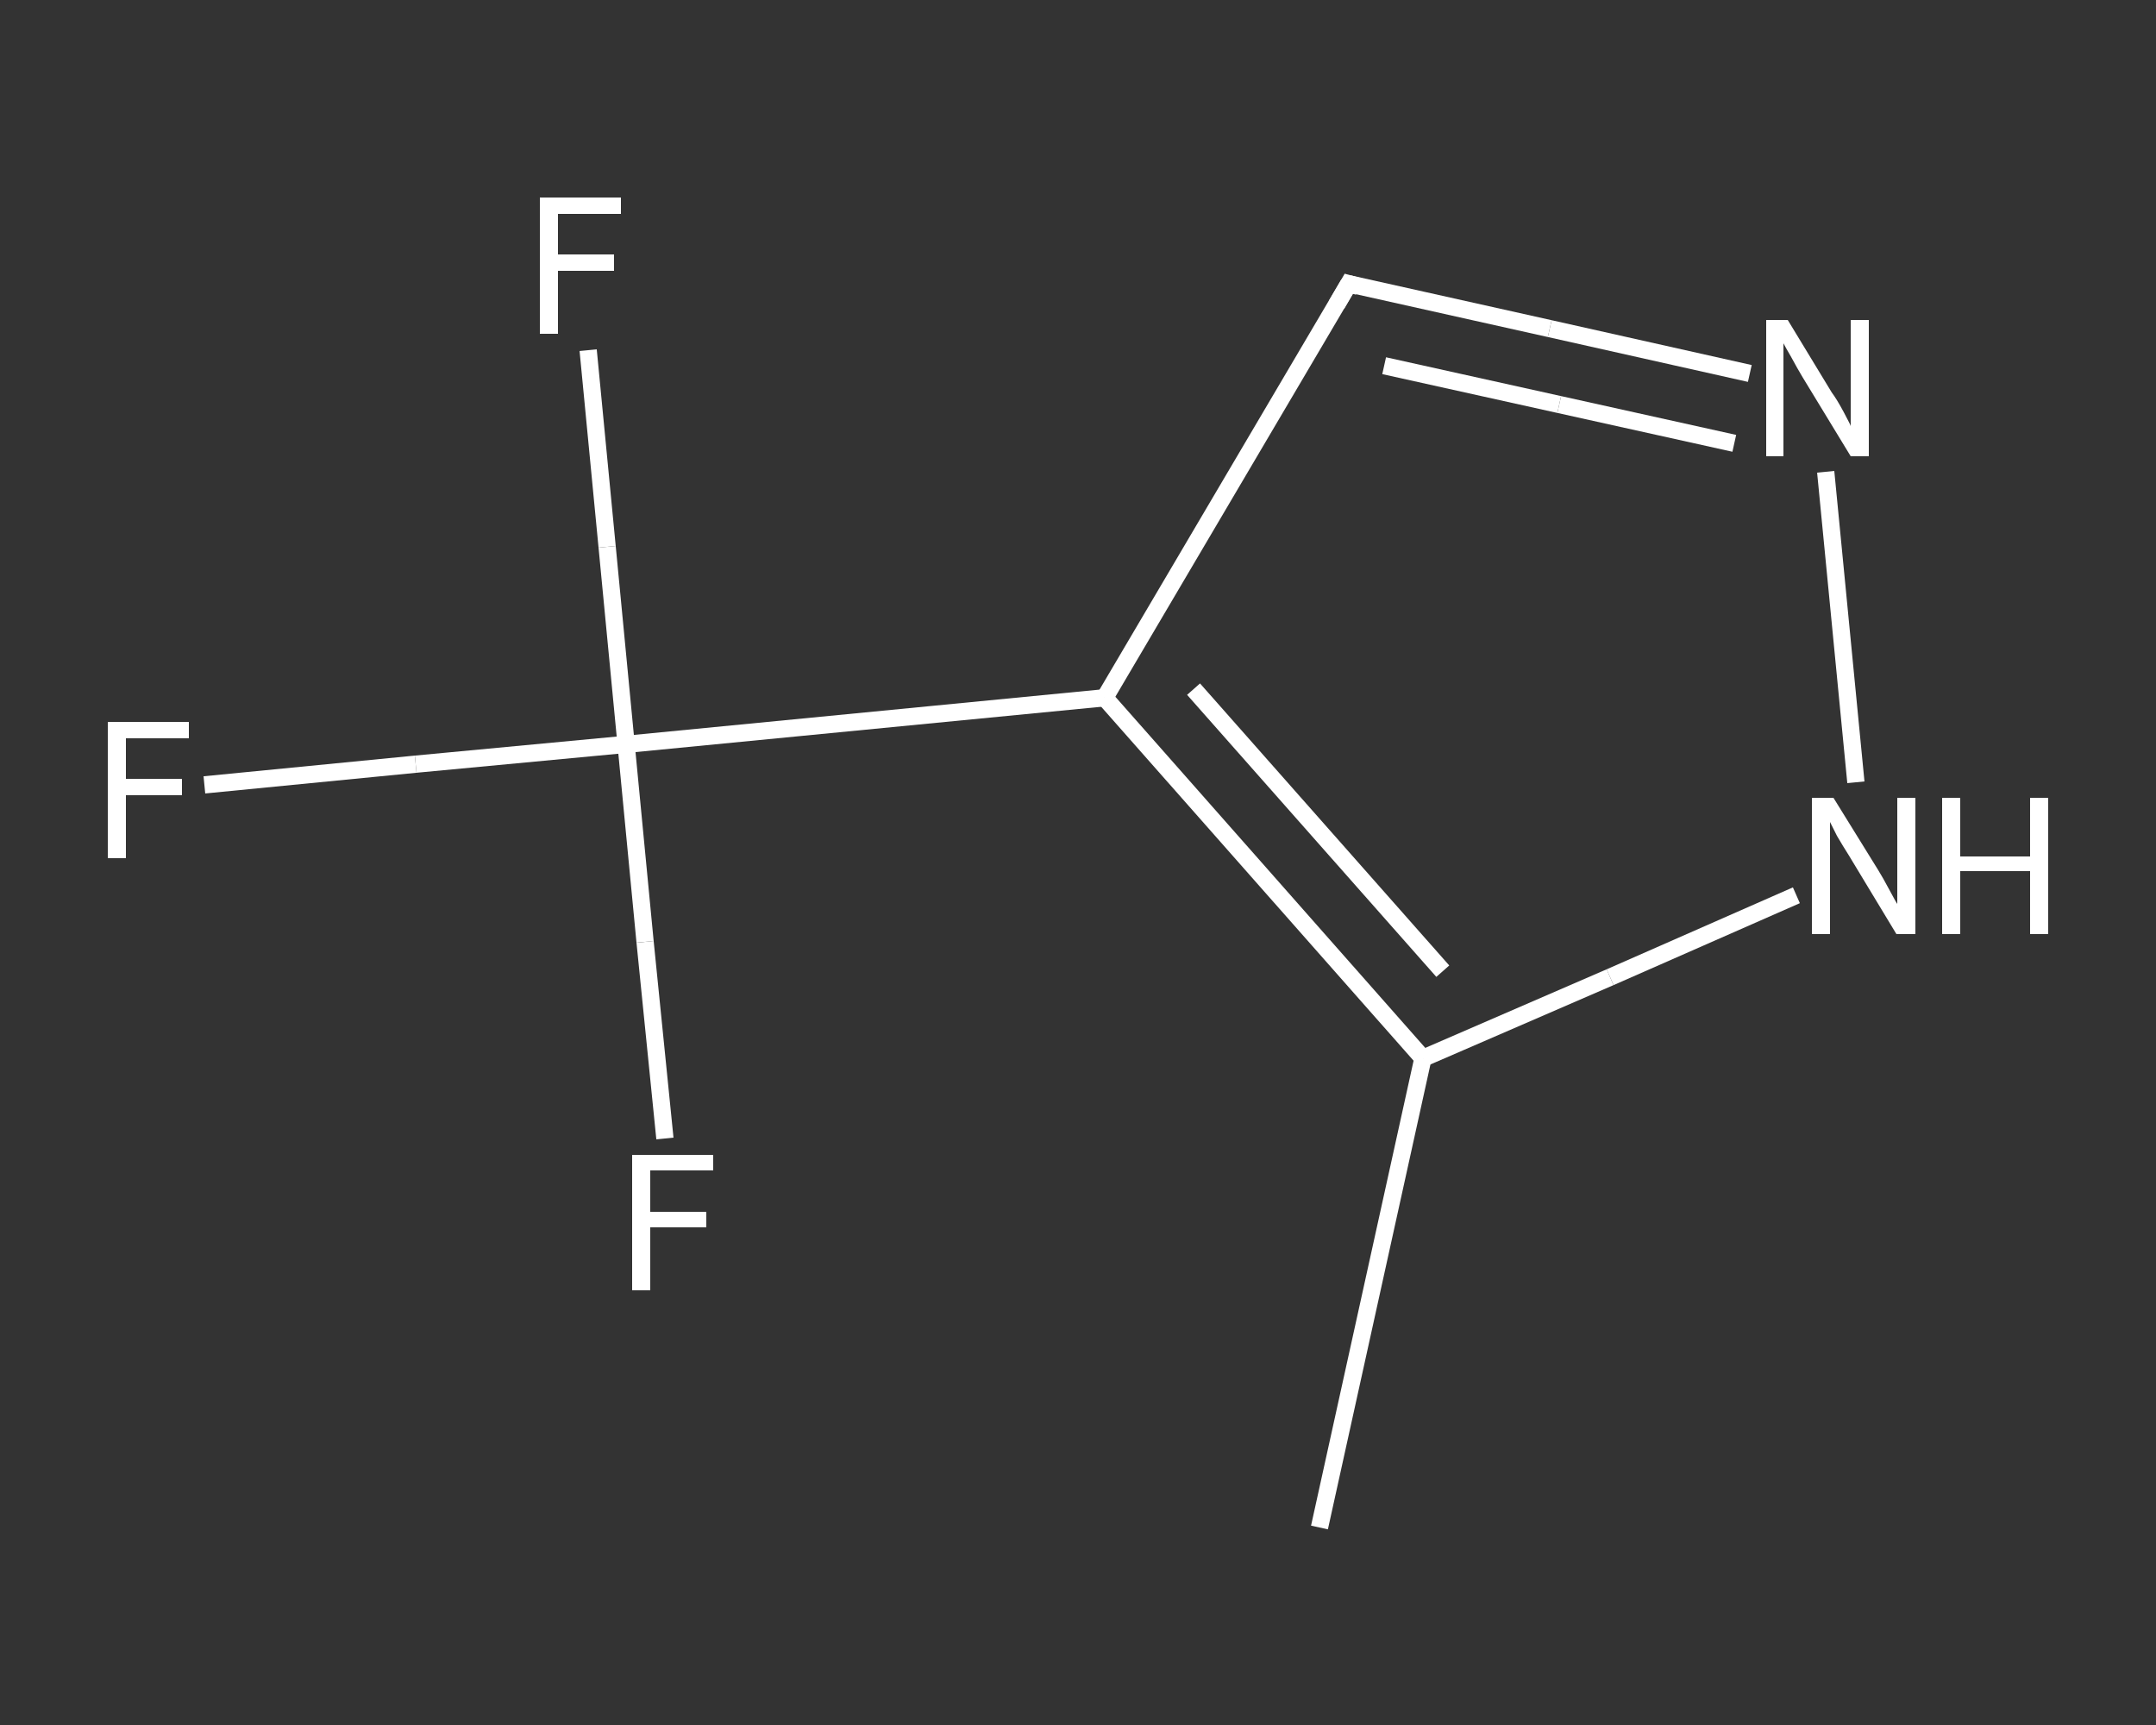 <?xml version='1.0' encoding='iso-8859-1'?>
<svg version='1.1' baseProfile='full'
              xmlns='http://www.w3.org/2000/svg'
                      xmlns:rdkit='http://www.rdkit.org/xml'
                      xmlns:xlink='http://www.w3.org/1999/xlink'
                  xml:space='preserve'
width='250px' height='200px' viewBox='0 0 250 200'>
<rect x="0" y="0" width="250" height="200" fill="#333333" stroke="none"/>
<!-- END OF HEADER -->
<rect style='opacity:1.0;fill:transparent;stroke:none' width='250.0' height='200.0' x='0.0' y='0.0'> </rect>
<path class='bond-0 atom-0 atom-1' d='M 153.0,177.1 L 165.0,122.7' style='fill:none;fill-rule:evenodd;stroke:#FFFFFF;stroke-width:2.0px;stroke-linecap:butt;stroke-linejoin:miter;stroke-opacity:1' />
<path class='bond-1 atom-1 atom-2' d='M 165.0,122.7 L 186.7,113.3' style='fill:none;fill-rule:evenodd;stroke:#FFFFFF;stroke-width:2.0px;stroke-linecap:butt;stroke-linejoin:miter;stroke-opacity:1' />
<path class='bond-1 atom-1 atom-2' d='M 186.7,113.3 L 208.3,103.8' style='fill:none;fill-rule:evenodd;stroke:#FFFFFF;stroke-width:2.0px;stroke-linecap:butt;stroke-linejoin:miter;stroke-opacity:1' />
<path class='bond-2 atom-2 atom-3' d='M 215.2,90.7 L 211.7,54.7' style='fill:none;fill-rule:evenodd;stroke:#FFFFFF;stroke-width:2.0px;stroke-linecap:butt;stroke-linejoin:miter;stroke-opacity:1' />
<path class='bond-3 atom-3 atom-4' d='M 202.9,43.3 L 179.7,38.1' style='fill:none;fill-rule:evenodd;stroke:#FFFFFF;stroke-width:2.0px;stroke-linecap:butt;stroke-linejoin:miter;stroke-opacity:1' />
<path class='bond-3 atom-3 atom-4' d='M 179.7,38.1 L 156.4,32.9' style='fill:none;fill-rule:evenodd;stroke:#FFFFFF;stroke-width:2.0px;stroke-linecap:butt;stroke-linejoin:miter;stroke-opacity:1' />
<path class='bond-3 atom-3 atom-4' d='M 201.1,51.4 L 180.8,46.9' style='fill:none;fill-rule:evenodd;stroke:#FFFFFF;stroke-width:2.0px;stroke-linecap:butt;stroke-linejoin:miter;stroke-opacity:1' />
<path class='bond-3 atom-3 atom-4' d='M 180.8,46.9 L 160.5,42.4' style='fill:none;fill-rule:evenodd;stroke:#FFFFFF;stroke-width:2.0px;stroke-linecap:butt;stroke-linejoin:miter;stroke-opacity:1' />
<path class='bond-4 atom-4 atom-5' d='M 156.4,32.9 L 128.1,80.9' style='fill:none;fill-rule:evenodd;stroke:#FFFFFF;stroke-width:2.0px;stroke-linecap:butt;stroke-linejoin:miter;stroke-opacity:1' />
<path class='bond-5 atom-5 atom-6' d='M 128.1,80.9 L 72.6,86.3' style='fill:none;fill-rule:evenodd;stroke:#FFFFFF;stroke-width:2.0px;stroke-linecap:butt;stroke-linejoin:miter;stroke-opacity:1' />
<path class='bond-6 atom-6 atom-7' d='M 72.6,86.3 L 48.2,88.6' style='fill:none;fill-rule:evenodd;stroke:#FFFFFF;stroke-width:2.0px;stroke-linecap:butt;stroke-linejoin:miter;stroke-opacity:1' />
<path class='bond-6 atom-6 atom-7' d='M 48.2,88.6 L 23.7,91.0' style='fill:none;fill-rule:evenodd;stroke:#FFFFFF;stroke-width:2.0px;stroke-linecap:butt;stroke-linejoin:miter;stroke-opacity:1' />
<path class='bond-7 atom-6 atom-8' d='M 72.6,86.3 L 70.4,63.4' style='fill:none;fill-rule:evenodd;stroke:#FFFFFF;stroke-width:2.0px;stroke-linecap:butt;stroke-linejoin:miter;stroke-opacity:1' />
<path class='bond-7 atom-6 atom-8' d='M 70.4,63.4 L 68.2,40.6' style='fill:none;fill-rule:evenodd;stroke:#FFFFFF;stroke-width:2.0px;stroke-linecap:butt;stroke-linejoin:miter;stroke-opacity:1' />
<path class='bond-8 atom-6 atom-9' d='M 72.6,86.3 L 74.8,109.2' style='fill:none;fill-rule:evenodd;stroke:#FFFFFF;stroke-width:2.0px;stroke-linecap:butt;stroke-linejoin:miter;stroke-opacity:1' />
<path class='bond-8 atom-6 atom-9' d='M 74.8,109.2 L 77.1,132.0' style='fill:none;fill-rule:evenodd;stroke:#FFFFFF;stroke-width:2.0px;stroke-linecap:butt;stroke-linejoin:miter;stroke-opacity:1' />
<path class='bond-9 atom-5 atom-1' d='M 128.1,80.9 L 165.0,122.7' style='fill:none;fill-rule:evenodd;stroke:#FFFFFF;stroke-width:2.0px;stroke-linecap:butt;stroke-linejoin:miter;stroke-opacity:1' />
<path class='bond-9 atom-5 atom-1' d='M 138.4,79.9 L 167.3,112.6' style='fill:none;fill-rule:evenodd;stroke:#FFFFFF;stroke-width:2.0px;stroke-linecap:butt;stroke-linejoin:miter;stroke-opacity:1' />
<path d='M 157.5,33.2 L 156.4,32.9 L 155.0,35.3' style='fill:none;stroke:#FFFFFF;stroke-width:2.0px;stroke-linecap:butt;stroke-linejoin:miter;stroke-opacity:1;' />
<path class='atom-2' d='M 212.6 92.5
L 217.8 100.9
Q 218.3 101.7, 219.1 103.2
Q 219.9 104.7, 220.0 104.8
L 220.0 92.5
L 222.1 92.5
L 222.1 108.3
L 219.9 108.3
L 214.4 99.2
Q 213.7 98.1, 213.0 96.9
Q 212.4 95.7, 212.2 95.3
L 212.2 108.3
L 210.1 108.3
L 210.1 92.5
L 212.6 92.5
' fill='#FFFFFF'/>
<path class='atom-2' d='M 225.2 92.5
L 227.3 92.5
L 227.3 99.3
L 235.4 99.3
L 235.4 92.5
L 237.5 92.5
L 237.5 108.3
L 235.4 108.3
L 235.4 101.0
L 227.3 101.0
L 227.3 108.3
L 225.2 108.3
L 225.2 92.5
' fill='#FFFFFF'/>
<path class='atom-3' d='M 207.3 37.1
L 212.4 45.5
Q 213.0 46.3, 213.8 47.8
Q 214.6 49.3, 214.6 49.4
L 214.6 37.1
L 216.7 37.1
L 216.7 52.9
L 214.6 52.9
L 209.0 43.7
Q 208.4 42.7, 207.7 41.4
Q 207.0 40.2, 206.8 39.8
L 206.8 52.9
L 204.8 52.9
L 204.8 37.1
L 207.3 37.1
' fill='#FFFFFF'/>
<path class='atom-7' d='M 12.5 83.7
L 21.9 83.7
L 21.9 85.6
L 14.6 85.6
L 14.6 90.3
L 21.1 90.3
L 21.1 92.2
L 14.6 92.2
L 14.6 99.5
L 12.5 99.5
L 12.5 83.7
' fill='#FFFFFF'/>
<path class='atom-8' d='M 62.6 22.9
L 72.0 22.9
L 72.0 24.8
L 64.7 24.8
L 64.7 29.5
L 71.2 29.5
L 71.2 31.4
L 64.7 31.4
L 64.7 38.7
L 62.6 38.7
L 62.6 22.9
' fill='#FFFFFF'/>
<path class='atom-9' d='M 73.3 133.9
L 82.7 133.9
L 82.7 135.7
L 75.4 135.7
L 75.4 140.5
L 81.9 140.5
L 81.9 142.3
L 75.4 142.3
L 75.4 149.6
L 73.3 149.6
L 73.3 133.9
' fill='#FFFFFF'/>
</svg>
